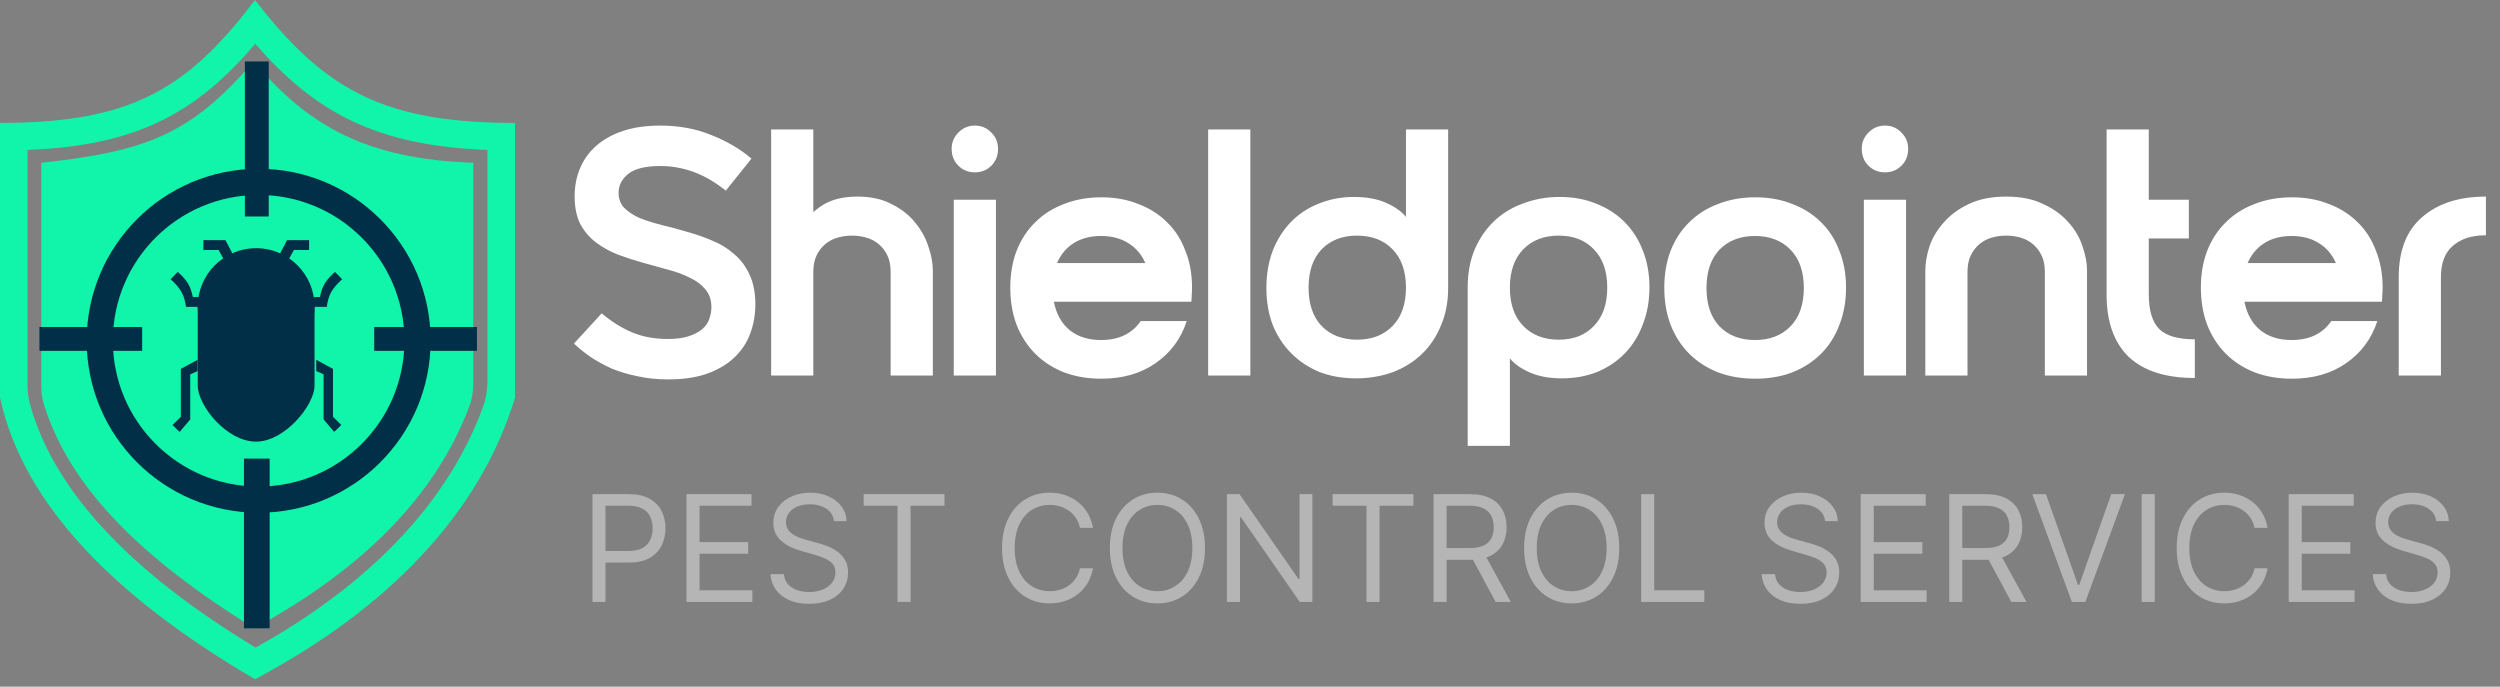 <svg width="233" height="64" viewBox="0 0 233 64" fill="none" xmlns="http://www.w3.org/2000/svg">
<rect x="0" y="0" width="233" height="64" fill="#808080" stroke="none"/>
<path fill-rule="evenodd" clip-rule="evenodd" d="M23.765 0C23.213 0.73 22.669 1.42 22.127 2.07C16.426 8.924 11.047 11.455 0 11.455V37.058C2.18 47.06 10.775 55.706 23.765 63.302C36.118 56.765 44.752 47.829 48 37.058V11.455C36.899 11.455 31.302 8.953 25.425 2.052C24.876 1.407 24.324 0.723 23.765 0ZM23.788 4.081C21.166 7.17 18.466 9.539 15.175 11.18C11.625 12.95 7.586 13.774 2.565 13.971V35.828C2.565 36.456 2.629 37.084 2.798 37.69C5.07 45.868 12.301 53.398 23.823 60.354C34.478 54.443 41.821 46.772 45.028 37.879C45.314 37.084 45.435 36.242 45.435 35.398V13.973C40.383 13.778 36.285 12.964 32.664 11.209C29.291 9.573 26.5 7.201 23.788 4.081Z" fill="#11F5AA"/>
<path d="M44.111 15.169C34.28 14.831 28.799 11.839 23.637 5.727C17.772 12.523 13.678 14.104 3.848 15.169V35.965C3.848 36.551 3.92 37.136 4.094 37.696C6.511 45.44 13.123 51.992 23.69 58.556C33.783 53.033 40.548 46.312 43.74 37.882C43.998 37.202 44.111 36.477 44.111 35.749V15.169Z" fill="#11F5AA"/>
<circle cx="23.872" cy="28.572" r="5.443" fill="#002F47"/>
<path d="M18.43 28.333V35.94C18.43 37.77 21.095 41.16 23.872 41.16C26.53 41.16 29.315 37.77 29.315 35.94V28.333H18.43Z" fill="#002F47"/>
<path d="M30.159 34.888L29.475 34.586V33.535L31.034 34.379V38.85L31.814 39.614L31.146 40.251L30.159 39.089V34.888Z" fill="#002F47"/>
<path d="M17.73 34.888L18.414 34.586V33.535L16.855 34.379V38.85L16.075 39.614L16.743 40.251L17.73 39.089V34.888Z" fill="#002F47"/>
<path d="M30.454 28.602H29.197V27.679H29.818C30.04 26.628 30.356 26.119 31.218 25.34L31.887 26.024C30.867 26.957 30.617 27.531 30.454 28.602Z" fill="#002F47"/>
<path d="M17.335 28.602H18.592V27.679H17.971C17.75 26.628 17.433 26.119 16.571 25.34L15.902 26.024C16.922 26.957 17.173 27.531 17.335 28.602Z" fill="#002F47"/>
<path d="M27.392 23.303L26.835 24.305L26.135 24.512L25.928 23.955L26.755 22.38H28.808V23.303H27.392Z" fill="#002F47"/>
<path d="M20.374 23.303L20.931 24.305L21.631 24.512L21.838 23.955L21.01 22.38H18.957V23.303H20.374Z" fill="#002F47"/>
<path d="M40.135 31.758C40.135 40.61 32.959 47.786 24.107 47.786C15.254 47.786 8.078 40.61 8.078 31.758C8.078 22.906 15.254 15.729 24.107 15.729C32.959 15.729 40.135 22.906 40.135 31.758ZM10.518 31.758C10.518 39.263 16.602 45.346 24.107 45.346C31.611 45.346 37.695 39.263 37.695 31.758C37.695 24.253 31.611 18.17 24.107 18.17C16.602 18.17 10.518 24.253 10.518 31.758Z" fill="#002F47"/>
<rect x="22.822" y="5.728" width="2.223" height="14.447" fill="#002F47"/>
<rect x="22.736" y="42.743" width="2.394" height="15.815" fill="#002F47"/>
<rect x="44.451" y="30.476" width="2.223" height="9.574" transform="rotate(90 44.451 30.476)" fill="#002F47"/>
<rect x="13.25" y="30.476" width="2.223" height="9.574" transform="rotate(90 13.25 30.476)" fill="#002F47"/>
<path d="M70.398 28.349C70.398 29.332 70.234 30.26 69.906 31.134C69.579 31.986 69.076 32.728 68.399 33.362C67.744 33.973 66.903 34.465 65.876 34.836C64.871 35.186 63.67 35.36 62.272 35.36C61.246 35.36 60.295 35.262 59.422 35.066C58.548 34.891 57.74 34.651 56.997 34.345C56.276 34.017 55.621 33.657 55.031 33.264C54.442 32.849 53.928 32.434 53.492 32.019L56.08 29.201C56.975 29.965 57.915 30.555 58.898 30.97C59.88 31.385 60.994 31.593 62.239 31.593C63.026 31.593 63.681 31.505 64.205 31.33C64.73 31.156 65.144 30.937 65.45 30.675C65.778 30.391 65.996 30.075 66.106 29.725C66.237 29.354 66.302 28.993 66.302 28.644C66.302 27.967 66.117 27.41 65.745 26.973C65.396 26.536 64.915 26.175 64.304 25.892C63.714 25.586 63.037 25.335 62.272 25.138C61.508 24.92 60.721 24.701 59.913 24.483C59.127 24.264 58.352 24.013 57.587 23.729C56.822 23.423 56.134 23.041 55.523 22.582C54.933 22.124 54.453 21.556 54.081 20.879C53.732 20.18 53.557 19.317 53.557 18.29C53.557 17.329 53.732 16.445 54.081 15.636C54.431 14.828 54.933 14.14 55.588 13.572C56.266 12.983 57.096 12.524 58.078 12.196C59.083 11.869 60.23 11.705 61.519 11.705C63.288 11.705 64.882 12 66.302 12.589C67.744 13.157 68.989 13.889 70.037 14.785L67.645 17.766C66.597 16.936 65.57 16.346 64.566 15.997C63.583 15.647 62.578 15.473 61.551 15.473C60.175 15.473 59.181 15.713 58.57 16.193C57.958 16.674 57.653 17.264 57.653 17.963C57.653 18.531 57.827 19 58.177 19.372C58.548 19.743 59.029 20.06 59.618 20.322C60.23 20.562 60.918 20.78 61.682 20.977C62.447 21.152 63.222 21.359 64.009 21.599C64.817 21.818 65.603 22.091 66.368 22.419C67.132 22.724 67.809 23.139 68.399 23.664C69.011 24.166 69.491 24.799 69.841 25.564C70.212 26.328 70.398 27.257 70.398 28.349ZM75.8 35H71.869V12.065H75.8V35ZM79.929 18.323C81.152 18.323 82.2 18.552 83.074 19.011C83.97 19.448 84.701 20.016 85.269 20.715C85.837 21.392 86.252 22.135 86.514 22.943C86.798 23.751 86.94 24.515 86.94 25.236V35H83.008V25.335C83.008 24.745 82.91 24.242 82.714 23.828C82.517 23.412 82.255 23.063 81.927 22.779C81.6 22.495 81.217 22.288 80.781 22.157C80.344 22.025 79.885 21.96 79.404 21.96C78.924 21.96 78.465 22.025 78.028 22.157C77.591 22.288 77.209 22.495 76.882 22.779C76.554 23.063 76.292 23.412 76.095 23.828C75.899 24.242 75.8 24.745 75.8 25.335V35H71.869L73.179 25.892C73.288 25.193 73.441 24.406 73.638 23.533C73.856 22.637 74.206 21.807 74.686 21.043C75.189 20.278 75.855 19.634 76.685 19.109C77.515 18.585 78.596 18.323 79.929 18.323ZM88.891 18.618H92.822V35H88.891V18.618ZM88.694 13.867C88.694 13.277 88.902 12.775 89.317 12.36C89.732 11.923 90.245 11.705 90.857 11.705C91.468 11.705 91.981 11.923 92.397 12.36C92.811 12.775 93.019 13.277 93.019 13.867C93.019 14.501 92.811 15.025 92.397 15.44C91.981 15.855 91.468 16.062 90.857 16.062C90.245 16.062 89.732 15.855 89.317 15.44C88.902 15.025 88.694 14.501 88.694 13.867ZM106.741 24.515C106.391 23.707 105.856 23.085 105.135 22.648C104.436 22.211 103.595 21.993 102.612 21.993C101.63 21.993 100.789 22.211 100.09 22.648C99.391 23.085 98.866 23.707 98.517 24.515H106.741ZM102.612 31.691C104.272 31.691 105.507 31.101 106.315 29.922H110.607C110.061 31.582 109.089 32.892 107.691 33.853C106.315 34.814 104.633 35.295 102.645 35.295C101.378 35.295 100.221 35.098 99.172 34.705C98.124 34.29 97.228 33.711 96.486 32.969C95.743 32.226 95.164 31.33 94.749 30.282C94.356 29.233 94.159 28.076 94.159 26.809C94.159 25.542 94.356 24.395 94.749 23.369C95.164 22.32 95.743 21.436 96.486 20.715C97.228 19.972 98.124 19.404 99.172 19.011C100.221 18.596 101.378 18.389 102.645 18.389C103.912 18.389 105.059 18.596 106.085 19.011C107.134 19.404 108.029 19.972 108.772 20.715C109.515 21.436 110.083 22.32 110.476 23.369C110.891 24.395 111.098 25.542 111.098 26.809C111.098 27.049 111.087 27.279 111.066 27.497C111.066 27.694 111.055 27.901 111.033 28.12H98.222C98.441 29.255 98.932 30.14 99.696 30.773C100.461 31.385 101.433 31.691 102.612 31.691ZM112.6 12.065H116.532V35H112.6V12.065ZM134.967 12.065V26.842C134.967 28.152 134.738 29.332 134.279 30.38C133.843 31.429 133.242 32.313 132.477 33.034C131.713 33.755 130.806 34.312 129.758 34.705C128.71 35.076 127.585 35.262 126.383 35.262C125.138 35.262 124.002 35.066 122.976 34.672C121.971 34.257 121.097 33.678 120.355 32.936C119.612 32.193 119.033 31.309 118.618 30.282C118.225 29.255 118.028 28.109 118.028 26.842C118.028 25.575 118.225 24.417 118.618 23.369C119.033 22.32 119.601 21.425 120.322 20.682C121.043 19.939 121.906 19.372 122.91 18.978C123.915 18.563 125.007 18.356 126.187 18.356C127.366 18.356 128.371 18.541 129.201 18.913C130.031 19.284 130.643 19.721 131.036 20.223V12.065H134.967ZM121.96 26.809C121.96 28.338 122.364 29.528 123.172 30.38C124.002 31.232 125.105 31.658 126.482 31.658C127.858 31.658 128.961 31.232 129.791 30.38C130.621 29.528 131.036 28.338 131.036 26.809C131.036 25.28 130.621 24.09 129.791 23.238C128.961 22.386 127.858 21.96 126.482 21.96C125.105 21.96 124.002 22.386 123.172 23.238C122.364 24.09 121.96 25.28 121.96 26.809ZM136.789 41.553V26.776C136.789 25.466 137.007 24.286 137.444 23.238C137.903 22.189 138.515 21.305 139.279 20.584C140.043 19.863 140.95 19.317 141.998 18.946C143.047 18.552 144.172 18.356 145.373 18.356C146.618 18.356 147.743 18.563 148.748 18.978C149.774 19.372 150.659 19.939 151.402 20.682C152.144 21.425 152.712 22.309 153.105 23.336C153.52 24.363 153.728 25.509 153.728 26.776C153.728 28.043 153.52 29.201 153.105 30.249C152.712 31.298 152.155 32.193 151.434 32.936C150.714 33.678 149.851 34.257 148.846 34.672C147.841 35.066 146.749 35.262 145.57 35.262C144.39 35.262 143.385 35.076 142.555 34.705C141.725 34.334 141.114 33.897 140.721 33.395V41.553H136.789ZM149.796 26.809C149.796 25.28 149.381 24.09 148.551 23.238C147.743 22.386 146.651 21.96 145.275 21.96C143.899 21.96 142.796 22.386 141.966 23.238C141.136 24.09 140.721 25.28 140.721 26.809C140.721 28.338 141.136 29.528 141.966 30.38C142.796 31.232 143.899 31.658 145.275 31.658C146.651 31.658 147.743 31.232 148.551 30.38C149.381 29.528 149.796 28.338 149.796 26.809ZM155.112 26.809C155.112 25.542 155.309 24.395 155.702 23.369C156.117 22.32 156.696 21.436 157.438 20.715C158.181 19.972 159.076 19.404 160.125 19.011C161.173 18.596 162.331 18.389 163.598 18.389C164.865 18.389 166.011 18.596 167.038 19.011C168.087 19.404 168.982 19.972 169.725 20.715C170.467 21.436 171.035 22.32 171.428 23.369C171.843 24.395 172.051 25.542 172.051 26.809C172.051 28.076 171.843 29.233 171.428 30.282C171.035 31.33 170.467 32.226 169.725 32.969C168.982 33.711 168.087 34.29 167.038 34.705C166.011 35.098 164.865 35.295 163.598 35.295C162.331 35.295 161.173 35.098 160.125 34.705C159.076 34.29 158.181 33.711 157.438 32.969C156.696 32.226 156.117 31.33 155.702 30.282C155.309 29.233 155.112 28.076 155.112 26.809ZM159.044 26.842C159.044 28.371 159.448 29.561 160.256 30.413C161.086 31.265 162.189 31.691 163.565 31.691C164.941 31.691 166.044 31.265 166.874 30.413C167.704 29.561 168.119 28.371 168.119 26.842C168.119 25.313 167.704 24.122 166.874 23.27C166.044 22.419 164.941 21.993 163.565 21.993C162.189 21.993 161.086 22.419 160.256 23.27C159.448 24.122 159.044 25.313 159.044 26.842ZM173.712 18.618H177.644V35H173.712V18.618ZM173.516 13.867C173.516 13.277 173.723 12.775 174.138 12.36C174.553 11.923 175.067 11.705 175.678 11.705C176.29 11.705 176.803 11.923 177.218 12.36C177.633 12.775 177.841 13.277 177.841 13.867C177.841 14.501 177.633 15.025 177.218 15.44C176.803 15.855 176.29 16.062 175.678 16.062C175.067 16.062 174.553 15.855 174.138 15.44C173.723 15.025 173.516 14.501 173.516 13.867ZM186.976 18.323C188.33 18.323 189.476 18.552 190.416 19.011C191.377 19.448 192.163 20.016 192.775 20.715C193.386 21.392 193.823 22.135 194.085 22.943C194.369 23.751 194.511 24.515 194.511 25.236V35H190.58V25.335C190.58 24.745 190.481 24.242 190.285 23.828C190.088 23.412 189.826 23.063 189.498 22.779C189.171 22.495 188.788 22.288 188.352 22.157C187.915 22.025 187.456 21.96 186.976 21.96C186.495 21.96 186.036 22.025 185.599 22.157C185.163 22.288 184.78 22.495 184.453 22.779C184.125 23.063 183.863 23.412 183.666 23.828C183.47 24.242 183.371 24.745 183.371 25.335V35H179.44V25.236C179.44 24.515 179.571 23.751 179.833 22.943C180.117 22.135 180.565 21.392 181.176 20.715C181.788 20.016 182.563 19.448 183.503 19.011C184.464 18.552 185.621 18.323 186.976 18.323ZM204.558 35.229C201.85 35.229 199.797 34.574 198.399 33.264C197.023 31.931 196.335 29.998 196.335 27.464V12.065H200.266V27.431C200.266 28.939 200.594 30.02 201.249 30.675C201.904 31.309 203.007 31.625 204.558 31.625V35.229ZM204.001 18.618V22.222H197.743V18.618H204.001ZM217.703 24.515C217.354 23.707 216.819 23.085 216.098 22.648C215.399 22.211 214.558 21.993 213.575 21.993C212.592 21.993 211.751 22.211 211.052 22.648C210.353 23.085 209.829 23.707 209.48 24.515H217.703ZM213.575 31.691C215.235 31.691 216.469 31.101 217.277 29.922H221.569C221.023 31.582 220.051 32.892 218.653 33.853C217.277 34.814 215.596 35.295 213.608 35.295C212.341 35.295 211.183 35.098 210.135 34.705C209.086 34.29 208.191 33.711 207.448 32.969C206.706 32.226 206.127 31.33 205.712 30.282C205.319 29.233 205.122 28.076 205.122 26.809C205.122 25.542 205.319 24.395 205.712 23.369C206.127 22.32 206.706 21.436 207.448 20.715C208.191 19.972 209.086 19.404 210.135 19.011C211.183 18.596 212.341 18.389 213.608 18.389C214.875 18.389 216.021 18.596 217.048 19.011C218.096 19.404 218.992 19.972 219.735 20.715C220.477 21.436 221.045 22.32 221.438 23.369C221.853 24.395 222.061 25.542 222.061 26.809C222.061 27.049 222.05 27.279 222.028 27.497C222.028 27.694 222.017 27.901 221.995 28.12H209.185C209.403 29.255 209.895 30.14 210.659 30.773C211.424 31.385 212.396 31.691 213.575 31.691ZM223.562 25.826C223.562 23.336 224.294 21.468 225.758 20.223C227.221 18.956 229.198 18.323 231.688 18.323V21.927C230.377 21.927 229.351 22.255 228.608 22.91C227.865 23.544 227.494 24.515 227.494 25.826V35H223.562V25.826Z" fill="white"/>
<path d="M55.216 56.099V46.056H58.61C59.398 46.056 60.041 46.198 60.542 46.483C61.045 46.764 61.418 47.145 61.66 47.625C61.902 48.106 62.023 48.642 62.023 49.234C62.023 49.825 61.902 50.363 61.66 50.847C61.421 51.331 61.052 51.717 60.551 52.005C60.051 52.289 59.41 52.431 58.629 52.431H56.197V51.352H58.59C59.129 51.352 59.562 51.259 59.889 51.073C60.216 50.886 60.453 50.635 60.6 50.318C60.751 49.997 60.826 49.636 60.826 49.234C60.826 48.832 60.751 48.472 60.6 48.155C60.453 47.838 60.215 47.589 59.885 47.41C59.554 47.227 59.116 47.135 58.57 47.135H56.432V56.099H55.216ZM63.982 56.099V46.056H70.043V47.135H65.198V50.528H69.729V51.607H65.198V55.02H70.121V56.099H63.982ZM77.727 48.567C77.668 48.07 77.43 47.684 77.011 47.41C76.593 47.135 76.079 46.998 75.471 46.998C75.027 46.998 74.638 47.07 74.304 47.213C73.974 47.357 73.716 47.555 73.529 47.807C73.346 48.059 73.255 48.345 73.255 48.665C73.255 48.933 73.319 49.163 73.446 49.356C73.577 49.546 73.743 49.705 73.946 49.832C74.149 49.956 74.361 50.059 74.584 50.141C74.806 50.219 75.01 50.283 75.197 50.332L76.217 50.607C76.478 50.675 76.769 50.77 77.09 50.891C77.413 51.012 77.722 51.177 78.016 51.387C78.314 51.593 78.559 51.857 78.752 52.181C78.945 52.505 79.041 52.902 79.041 53.373C79.041 53.915 78.899 54.406 78.615 54.844C78.334 55.282 77.922 55.63 77.379 55.888C76.84 56.147 76.184 56.276 75.412 56.276C74.693 56.276 74.07 56.16 73.544 55.928C73.021 55.695 72.609 55.372 72.308 54.956C72.011 54.541 71.843 54.059 71.803 53.51H73.059C73.091 53.889 73.219 54.203 73.441 54.451C73.667 54.697 73.951 54.88 74.294 55.001C74.641 55.118 75.014 55.177 75.412 55.177C75.877 55.177 76.293 55.102 76.663 54.952C77.032 54.798 77.325 54.586 77.541 54.314C77.757 54.039 77.864 53.719 77.864 53.353C77.864 53.02 77.771 52.748 77.585 52.539C77.398 52.33 77.153 52.16 76.849 52.029C76.545 51.898 76.217 51.784 75.864 51.686L74.628 51.333C73.843 51.107 73.222 50.785 72.764 50.367C72.307 49.948 72.078 49.401 72.078 48.724C72.078 48.161 72.23 47.671 72.534 47.253C72.841 46.831 73.253 46.504 73.77 46.272C74.29 46.036 74.87 45.919 75.51 45.919C76.158 45.919 76.733 46.035 77.237 46.267C77.74 46.496 78.139 46.81 78.433 47.209C78.731 47.607 78.888 48.06 78.904 48.567H77.727ZM80.492 47.135V46.056H88.024V47.135H84.866V56.099H83.65V47.135H80.492ZM101.866 49.195H100.65C100.578 48.845 100.452 48.538 100.272 48.273C100.096 48.008 99.88 47.785 99.625 47.606C99.373 47.423 99.094 47.285 98.786 47.194C98.479 47.102 98.159 47.056 97.825 47.056C97.217 47.056 96.666 47.21 96.173 47.517C95.682 47.825 95.292 48.278 95.001 48.876C94.713 49.474 94.569 50.208 94.569 51.078C94.569 51.947 94.713 52.681 95.001 53.279C95.292 53.878 95.682 54.331 96.173 54.638C96.666 54.945 97.217 55.099 97.825 55.099C98.159 55.099 98.479 55.053 98.786 54.961C99.094 54.87 99.373 54.734 99.625 54.554C99.88 54.371 100.096 54.147 100.272 53.883C100.452 53.614 100.578 53.307 100.65 52.961H101.866C101.774 53.474 101.608 53.933 101.366 54.339C101.124 54.744 100.823 55.089 100.464 55.373C100.104 55.654 99.7 55.869 99.252 56.016C98.808 56.163 98.332 56.236 97.825 56.236C96.969 56.236 96.207 56.027 95.54 55.609C94.873 55.19 94.349 54.595 93.966 53.824C93.584 53.052 93.392 52.137 93.392 51.078C93.392 50.018 93.584 49.103 93.966 48.331C94.349 47.56 94.873 46.965 95.54 46.547C96.207 46.128 96.969 45.919 97.825 45.919C98.332 45.919 98.808 45.992 99.252 46.139C99.7 46.287 100.104 46.502 100.464 46.787C100.823 47.068 101.124 47.411 101.366 47.817C101.608 48.219 101.774 48.678 101.866 49.195ZM112.305 51.078C112.305 52.137 112.114 53.052 111.731 53.824C111.349 54.595 110.824 55.19 110.157 55.609C109.49 56.027 108.728 56.236 107.872 56.236C107.015 56.236 106.254 56.027 105.587 55.609C104.92 55.19 104.395 54.595 104.013 53.824C103.63 53.052 103.439 52.137 103.439 51.078C103.439 50.018 103.63 49.103 104.013 48.331C104.395 47.56 104.92 46.965 105.587 46.547C106.254 46.128 107.015 45.919 107.872 45.919C108.728 45.919 109.49 46.128 110.157 46.547C110.824 46.965 111.349 47.56 111.731 48.331C112.114 49.103 112.305 50.018 112.305 51.078ZM111.128 51.078C111.128 50.208 110.983 49.474 110.692 48.876C110.404 48.278 110.013 47.825 109.52 47.517C109.029 47.21 108.48 47.056 107.872 47.056C107.264 47.056 106.713 47.21 106.219 47.517C105.729 47.825 105.338 48.278 105.047 48.876C104.76 49.474 104.616 50.208 104.616 51.078C104.616 51.947 104.76 52.681 105.047 53.279C105.338 53.878 105.729 54.331 106.219 54.638C106.713 54.945 107.264 55.099 107.872 55.099C108.48 55.099 109.029 54.945 109.52 54.638C110.013 54.331 110.404 53.878 110.692 53.279C110.983 52.681 111.128 51.947 111.128 51.078ZM122.314 46.056V56.099H121.137L115.664 48.214H115.566V56.099H114.35V46.056H115.527L121.019 53.961H121.117V46.056H122.314ZM124.198 47.135V46.056H131.73V47.135H128.572V56.099H127.356V47.135H124.198ZM133.607 56.099V46.056H137.001C137.785 46.056 138.429 46.19 138.933 46.458C139.436 46.723 139.809 47.088 140.051 47.552C140.293 48.016 140.414 48.544 140.414 49.136C140.414 49.727 140.293 50.252 140.051 50.71C139.809 51.167 139.438 51.527 138.938 51.789C138.437 52.047 137.798 52.176 137.02 52.176H134.274V51.078H136.981C137.517 51.078 137.949 50.999 138.275 50.842C138.606 50.685 138.844 50.463 138.991 50.175C139.142 49.884 139.217 49.538 139.217 49.136C139.217 48.734 139.142 48.382 138.991 48.081C138.841 47.781 138.601 47.548 138.271 47.385C137.94 47.218 137.504 47.135 136.961 47.135H134.823V56.099H133.607ZM138.334 51.588L140.806 56.099H139.394L136.961 51.588H138.334ZM150.914 51.078C150.914 52.137 150.723 53.052 150.34 53.824C149.958 54.595 149.433 55.19 148.766 55.609C148.099 56.027 147.337 56.236 146.481 56.236C145.624 56.236 144.863 56.027 144.196 55.609C143.529 55.19 143.004 54.595 142.621 53.824C142.239 53.052 142.048 52.137 142.048 51.078C142.048 50.018 142.239 49.103 142.621 48.331C143.004 47.56 143.529 46.965 144.196 46.547C144.863 46.128 145.624 45.919 146.481 45.919C147.337 45.919 148.099 46.128 148.766 46.547C149.433 46.965 149.958 47.56 150.34 48.331C150.723 49.103 150.914 50.018 150.914 51.078ZM149.737 51.078C149.737 50.208 149.591 49.474 149.3 48.876C149.013 48.278 148.622 47.825 148.128 47.517C147.638 47.21 147.089 47.056 146.481 47.056C145.873 47.056 145.322 47.21 144.828 47.517C144.338 47.825 143.947 48.278 143.656 48.876C143.369 49.474 143.225 50.208 143.225 51.078C143.225 51.947 143.369 52.681 143.656 53.279C143.947 53.878 144.338 54.331 144.828 54.638C145.322 54.945 145.873 55.099 146.481 55.099C147.089 55.099 147.638 54.945 148.128 54.638C148.622 54.331 149.013 53.878 149.3 53.279C149.591 52.681 149.737 51.947 149.737 51.078ZM152.959 56.099V46.056H154.175V55.02H158.843V56.099H152.959ZM170.102 48.567C170.044 48.07 169.805 47.684 169.386 47.41C168.968 47.135 168.455 46.998 167.847 46.998C167.402 46.998 167.013 47.07 166.68 47.213C166.349 47.357 166.091 47.555 165.905 47.807C165.722 48.059 165.63 48.345 165.63 48.665C165.63 48.933 165.694 49.163 165.821 49.356C165.952 49.546 166.119 49.705 166.322 49.832C166.524 49.956 166.737 50.059 166.959 50.141C167.181 50.219 167.386 50.283 167.572 50.332L168.592 50.607C168.854 50.675 169.145 50.77 169.465 50.891C169.789 51.012 170.097 51.177 170.392 51.387C170.689 51.593 170.934 51.857 171.127 52.181C171.32 52.505 171.417 52.902 171.417 53.373C171.417 53.915 171.274 54.406 170.99 54.844C170.709 55.282 170.297 55.63 169.754 55.888C169.215 56.147 168.559 56.276 167.788 56.276C167.069 56.276 166.446 56.16 165.919 55.928C165.396 55.695 164.984 55.372 164.684 54.956C164.386 54.541 164.218 54.059 164.179 53.51H165.434C165.467 53.889 165.594 54.203 165.816 54.451C166.042 54.697 166.326 54.88 166.67 55.001C167.016 55.118 167.389 55.177 167.788 55.177C168.252 55.177 168.669 55.102 169.038 54.952C169.408 54.798 169.7 54.586 169.916 54.314C170.132 54.039 170.24 53.719 170.24 53.353C170.24 53.02 170.147 52.748 169.96 52.539C169.774 52.33 169.529 52.16 169.225 52.029C168.921 51.898 168.592 51.784 168.239 51.686L167.003 51.333C166.219 51.107 165.597 50.785 165.14 50.367C164.682 49.948 164.453 49.401 164.453 48.724C164.453 48.161 164.605 47.671 164.909 47.253C165.217 46.831 165.628 46.504 166.145 46.272C166.665 46.036 167.245 45.919 167.886 45.919C168.533 45.919 169.109 46.035 169.612 46.267C170.115 46.496 170.514 46.81 170.809 47.209C171.106 47.607 171.263 48.06 171.279 48.567H170.102ZM173.416 56.099V46.056H179.477V47.135H174.632V50.528H179.163V51.607H174.632V55.02H179.556V56.099H173.416ZM181.669 56.099V46.056H185.063C185.847 46.056 186.491 46.19 186.995 46.458C187.498 46.723 187.871 47.088 188.113 47.552C188.355 48.016 188.476 48.544 188.476 49.136C188.476 49.727 188.355 50.252 188.113 50.71C187.871 51.167 187.5 51.527 187 51.789C186.499 52.047 185.86 52.176 185.082 52.176H182.336V51.078H185.043C185.579 51.078 186.011 50.999 186.338 50.842C186.668 50.685 186.906 50.463 187.054 50.175C187.204 49.884 187.279 49.538 187.279 49.136C187.279 48.734 187.204 48.382 187.054 48.081C186.903 47.781 186.663 47.548 186.333 47.385C186.003 47.218 185.566 47.135 185.023 47.135H182.885V56.099H181.669ZM186.396 51.588L188.868 56.099H187.456L185.023 51.588H186.396ZM190.685 46.056L193.666 54.51H193.784L196.766 46.056H198.041L194.353 56.099H193.098L189.41 46.056H190.685ZM200.821 46.056V56.099H199.605V46.056H200.821ZM211.341 49.195H210.125C210.053 48.845 209.927 48.538 209.747 48.273C209.571 48.008 209.355 47.785 209.1 47.606C208.848 47.423 208.569 47.285 208.261 47.194C207.954 47.102 207.634 47.056 207.3 47.056C206.692 47.056 206.141 47.21 205.648 47.517C205.157 47.825 204.767 48.278 204.476 48.876C204.188 49.474 204.044 50.208 204.044 51.078C204.044 51.947 204.188 52.681 204.476 53.279C204.767 53.878 205.157 54.331 205.648 54.638C206.141 54.945 206.692 55.099 207.3 55.099C207.634 55.099 207.954 55.053 208.261 54.961C208.569 54.87 208.848 54.734 209.1 54.554C209.355 54.371 209.571 54.147 209.747 53.883C209.927 53.614 210.053 53.307 210.125 52.961H211.341C211.249 53.474 211.083 53.933 210.841 54.339C210.599 54.744 210.298 55.089 209.938 55.373C209.579 55.654 209.175 55.869 208.727 56.016C208.283 56.163 207.807 56.236 207.3 56.236C206.444 56.236 205.682 56.027 205.015 55.609C204.348 55.19 203.823 54.595 203.441 53.824C203.058 53.052 202.867 52.137 202.867 51.078C202.867 50.018 203.058 49.103 203.441 48.331C203.823 47.56 204.348 46.965 205.015 46.547C205.682 46.128 206.444 45.919 207.3 45.919C207.807 45.919 208.283 45.992 208.727 46.139C209.175 46.287 209.579 46.502 209.938 46.787C210.298 47.068 210.599 47.411 210.841 47.817C211.083 48.219 211.249 48.678 211.341 49.195ZM213.306 56.099V46.056H219.367V47.135H214.522V50.528H219.053V51.607H214.522V55.02H219.446V56.099H213.306ZM227.051 48.567C226.993 48.07 226.754 47.684 226.336 47.41C225.917 47.135 225.404 46.998 224.796 46.998C224.351 46.998 223.962 47.07 223.629 47.213C223.298 47.357 223.04 47.555 222.854 47.807C222.671 48.059 222.579 48.345 222.579 48.665C222.579 48.933 222.643 49.163 222.77 49.356C222.901 49.546 223.068 49.705 223.271 49.832C223.473 49.956 223.686 50.059 223.908 50.141C224.13 50.219 224.335 50.283 224.521 50.332L225.541 50.607C225.803 50.675 226.094 50.77 226.414 50.891C226.738 51.012 227.047 51.177 227.341 51.387C227.638 51.593 227.883 51.857 228.076 52.181C228.269 52.505 228.366 52.902 228.366 53.373C228.366 53.915 228.223 54.406 227.939 54.844C227.658 55.282 227.246 55.63 226.703 55.888C226.164 56.147 225.508 56.276 224.737 56.276C224.018 56.276 223.395 56.16 222.869 55.928C222.345 55.695 221.934 55.372 221.633 54.956C221.335 54.541 221.167 54.059 221.128 53.51H222.383C222.416 53.889 222.543 54.203 222.766 54.451C222.991 54.697 223.276 54.88 223.619 55.001C223.965 55.118 224.338 55.177 224.737 55.177C225.201 55.177 225.618 55.102 225.987 54.952C226.357 54.798 226.649 54.586 226.865 54.314C227.081 54.039 227.189 53.719 227.189 53.353C227.189 53.02 227.096 52.748 226.909 52.539C226.723 52.33 226.478 52.16 226.174 52.029C225.87 51.898 225.541 51.784 225.188 51.686L223.952 51.333C223.168 51.107 222.547 50.785 222.089 50.367C221.631 49.948 221.402 49.401 221.402 48.724C221.402 48.161 221.554 47.671 221.858 47.253C222.166 46.831 222.578 46.504 223.094 46.272C223.614 46.036 224.194 45.919 224.835 45.919C225.482 45.919 226.058 46.035 226.561 46.267C227.065 46.496 227.463 46.81 227.758 47.209C228.055 47.607 228.212 48.06 228.228 48.567H227.051Z" fill="white" fill-opacity="0.42"/>
</svg>
